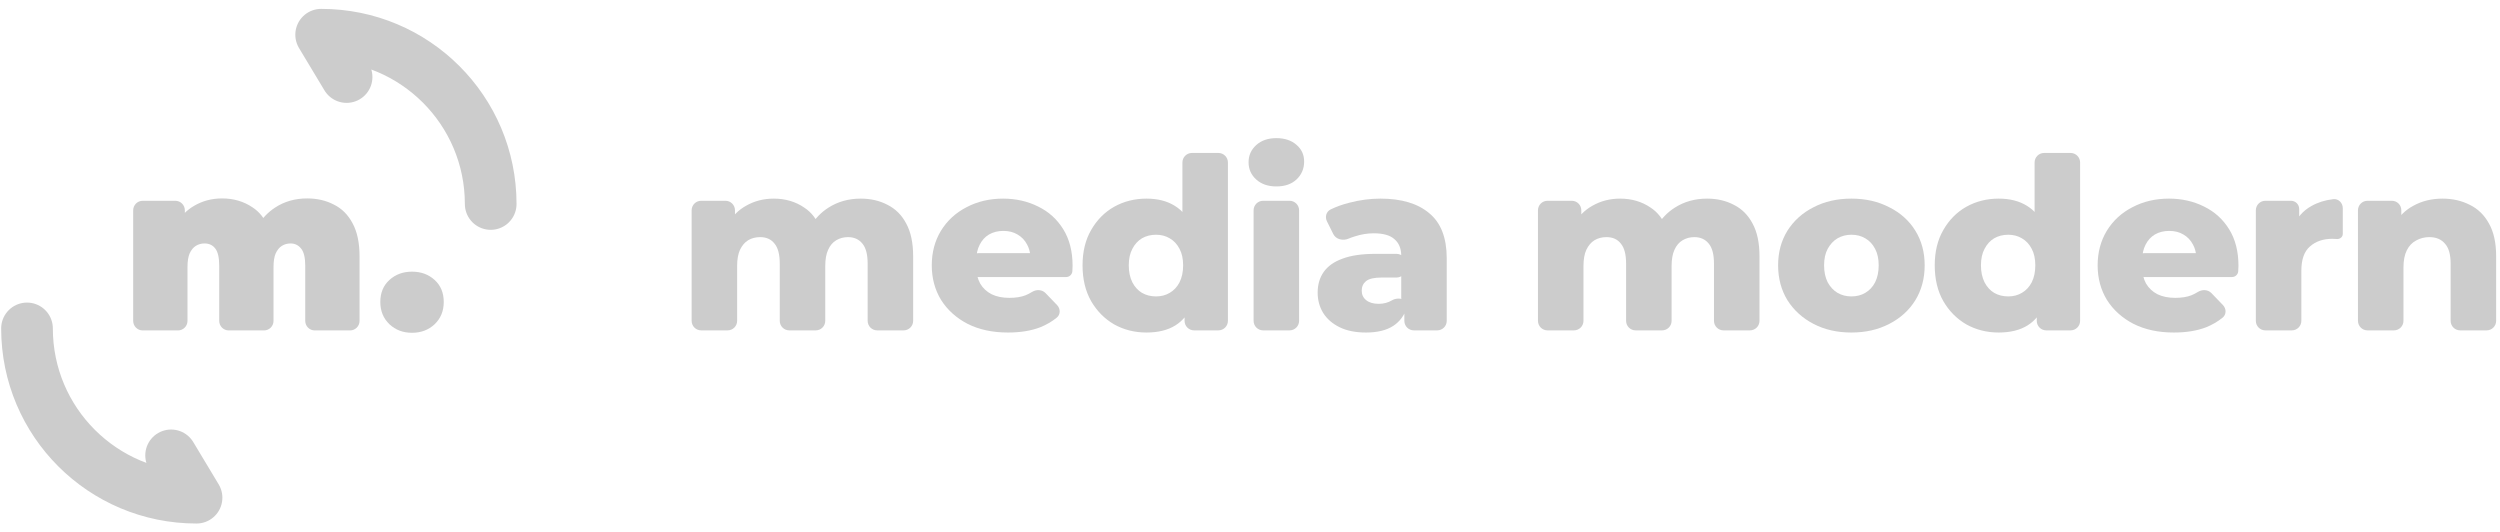 <svg width="216" height="46" viewBox="0 0 216 46" fill="none" xmlns="http://www.w3.org/2000/svg">
<path d="M26.539 17.144C27.397 17.144 28.166 17.321 28.844 17.676C29.536 18.017 30.076 18.556 30.463 19.294C30.865 20.031 31.066 20.986 31.066 22.16V27.726C31.066 28.18 30.697 28.549 30.243 28.549H27.195C26.741 28.549 26.373 28.18 26.373 27.726V22.959C26.373 22.262 26.255 21.771 26.02 21.484C25.785 21.184 25.48 21.034 25.107 21.034C24.83 21.034 24.581 21.102 24.359 21.239C24.138 21.375 23.958 21.594 23.819 21.894C23.695 22.181 23.632 22.576 23.632 23.081V27.726C23.632 28.18 23.264 28.549 22.81 28.549H19.762C19.308 28.549 18.94 28.18 18.94 27.726V22.959C18.94 22.262 18.829 21.771 18.608 21.484C18.386 21.184 18.075 21.034 17.673 21.034C17.396 21.034 17.147 21.102 16.926 21.239C16.704 21.375 16.524 21.594 16.386 21.894C16.261 22.181 16.199 22.576 16.199 23.081V27.726C16.199 28.18 15.831 28.549 15.377 28.549H12.329C11.875 28.549 11.507 28.18 11.507 27.726V18.171C11.507 17.716 11.875 17.348 12.329 17.348H15.148C15.602 17.348 15.971 17.716 15.971 18.171V19.58C15.971 19.945 15.531 20.129 15.271 19.873C15.144 19.747 15.111 19.553 15.2 19.398C15.611 18.684 16.138 18.144 16.78 17.778C17.5 17.355 18.303 17.144 19.189 17.144C20.186 17.144 21.065 17.403 21.826 17.922C22.417 18.307 22.859 18.866 23.152 19.601C23.289 19.943 22.984 20.275 22.62 20.218C22.282 20.165 22.087 19.805 22.262 19.512C22.649 18.866 23.147 18.343 23.757 17.942C24.56 17.41 25.487 17.144 26.539 17.144Z" fill="#CCCCCC"/>
<path d="M35.6 28.753C34.825 28.753 34.174 28.508 33.648 28.016C33.122 27.511 32.859 26.869 32.859 26.091C32.859 25.3 33.122 24.665 33.648 24.187C34.174 23.709 34.825 23.471 35.6 23.471C36.375 23.471 37.025 23.709 37.551 24.187C38.077 24.665 38.34 25.3 38.34 26.091C38.34 26.869 38.077 27.511 37.551 28.016C37.025 28.508 36.375 28.753 35.6 28.753Z" fill="#CCCCCC"/>
<path d="M42.396 17.625C42.396 9.54 35.846 3 27.748 3L29.945 6.656M2.333 28.375C2.333 36.461 8.883 43 16.981 43L14.784 39.344" stroke="#CCCCCC" stroke-width="4.465" stroke-linecap="round" stroke-linejoin="round"/>
<path d="M74.365 17.161C75.234 17.161 76.006 17.34 76.682 17.698C77.372 18.043 77.91 18.58 78.296 19.31C78.696 20.04 78.896 20.983 78.896 22.14V27.722C78.896 28.176 78.528 28.544 78.074 28.544H75.787C75.333 28.544 74.965 28.176 74.965 27.722V22.78C74.965 21.982 74.813 21.403 74.51 21.045C74.206 20.673 73.792 20.487 73.268 20.487C72.896 20.487 72.558 20.577 72.254 20.756C71.951 20.935 71.716 21.21 71.551 21.582C71.385 21.94 71.302 22.409 71.302 22.987V27.722C71.302 28.176 70.934 28.544 70.48 28.544H68.193C67.739 28.544 67.371 28.176 67.371 27.722V22.78C67.371 21.982 67.219 21.403 66.916 21.045C66.626 20.673 66.212 20.487 65.674 20.487C65.288 20.487 64.943 20.577 64.64 20.756C64.35 20.935 64.115 21.21 63.936 21.582C63.771 21.94 63.688 22.409 63.688 22.987V27.722C63.688 28.176 63.32 28.544 62.865 28.544H60.579C60.125 28.544 59.757 28.176 59.757 27.722V18.17C59.757 17.715 60.125 17.347 60.579 17.347H62.679C63.133 17.347 63.502 17.715 63.502 18.17V19.534C63.502 19.851 63.106 19.995 62.902 19.752C62.814 19.647 62.797 19.498 62.865 19.38C63.267 18.68 63.797 18.147 64.454 17.781C65.171 17.368 65.971 17.161 66.854 17.161C67.861 17.161 68.743 17.423 69.502 17.946C70.098 18.339 70.542 18.904 70.834 19.641C70.96 19.959 70.668 20.262 70.333 20.192C70.044 20.131 69.882 19.818 70.03 19.562C70.415 18.894 70.928 18.356 71.571 17.946C72.385 17.423 73.316 17.161 74.365 17.161Z" fill="#CCCCCC"/>
<path d="M87.085 28.73C85.76 28.73 84.602 28.482 83.609 27.986C82.629 27.477 81.864 26.788 81.312 25.921C80.774 25.039 80.505 24.041 80.505 22.925C80.505 21.809 80.767 20.818 81.291 19.95C81.829 19.069 82.567 18.387 83.505 17.905C84.443 17.409 85.499 17.161 86.671 17.161C87.775 17.161 88.781 17.389 89.692 17.843C90.602 18.284 91.326 18.938 91.865 19.806C92.403 20.673 92.671 21.727 92.671 22.966C92.671 23.104 92.665 23.262 92.651 23.442C92.629 23.723 92.394 23.937 92.112 23.937H84.555C84.101 23.937 83.733 23.569 83.733 23.115V22.694C83.733 22.24 84.101 21.872 84.555 21.872H89.273C89.531 21.872 89.598 22.229 89.357 22.323C89.202 22.383 89.034 22.265 89.021 22.099C88.992 21.735 88.898 21.411 88.74 21.128C88.547 20.756 88.271 20.467 87.912 20.26C87.568 20.053 87.161 19.95 86.692 19.95C86.223 19.95 85.809 20.053 85.45 20.26C85.105 20.467 84.836 20.763 84.643 21.148C84.45 21.52 84.353 21.961 84.353 22.471V23.07C84.353 23.621 84.464 24.096 84.685 24.495C84.919 24.895 85.25 25.204 85.678 25.425C86.105 25.631 86.616 25.735 87.209 25.735C87.761 25.735 88.23 25.659 88.616 25.508C88.802 25.43 88.987 25.335 89.171 25.222C89.542 24.994 90.031 25.009 90.333 25.322L91.331 26.358C91.631 26.67 91.642 27.168 91.307 27.441C90.888 27.783 90.412 28.061 89.878 28.276C89.092 28.579 88.161 28.73 87.085 28.73Z" fill="#CCCCCC"/>
<path d="M99.057 28.73C98.036 28.73 97.105 28.496 96.263 28.028C95.436 27.546 94.774 26.878 94.277 26.024C93.781 25.156 93.532 24.123 93.532 22.925C93.532 21.741 93.781 20.721 94.277 19.868C94.774 19 95.436 18.332 96.263 17.864C97.105 17.395 98.036 17.161 99.057 17.161C100.022 17.161 100.836 17.368 101.498 17.781C102.174 18.194 102.685 18.828 103.03 19.682C103.374 20.536 103.547 21.617 103.547 22.925C103.547 24.261 103.381 25.356 103.05 26.21C102.719 27.064 102.223 27.697 101.56 28.11C100.898 28.524 100.064 28.73 99.057 28.73ZM99.885 25.611C100.326 25.611 100.719 25.508 101.064 25.301C101.423 25.094 101.705 24.791 101.912 24.392C102.119 23.979 102.223 23.49 102.223 22.925C102.223 22.36 102.119 21.885 101.912 21.5C101.705 21.1 101.423 20.797 101.064 20.591C100.719 20.384 100.326 20.281 99.885 20.281C99.429 20.281 99.022 20.384 98.664 20.591C98.319 20.797 98.043 21.1 97.836 21.5C97.629 21.885 97.526 22.36 97.526 22.925C97.526 23.49 97.629 23.979 97.836 24.392C98.043 24.791 98.319 25.094 98.664 25.301C99.022 25.508 99.429 25.611 99.885 25.611ZM103.169 28.544C102.715 28.544 102.347 28.176 102.347 27.722V26.623L102.367 22.925L102.161 19.227V14.038C102.161 13.584 102.529 13.215 102.983 13.215H105.269C105.724 13.215 106.092 13.584 106.092 14.038V27.722C106.092 28.176 105.724 28.544 105.269 28.544H103.169Z" fill="#CCCCCC"/>
<path d="M109.133 28.544C108.679 28.544 108.311 28.176 108.311 27.722V18.17C108.311 17.715 108.679 17.347 109.133 17.347H111.42C111.874 17.347 112.242 17.715 112.242 18.17V27.722C112.242 28.176 111.874 28.544 111.42 28.544H109.133ZM110.277 16.108C109.559 16.108 108.98 15.908 108.538 15.509C108.097 15.109 107.876 14.613 107.876 14.021C107.876 13.429 108.097 12.933 108.538 12.534C108.98 12.134 109.559 11.935 110.277 11.935C110.994 11.935 111.573 12.127 112.015 12.513C112.456 12.885 112.677 13.367 112.677 13.959C112.677 14.579 112.456 15.095 112.015 15.509C111.587 15.908 111.008 16.108 110.277 16.108Z" fill="#CCCCCC"/>
<path d="M122.158 28.544C121.704 28.544 121.336 28.176 121.336 27.722V26.659C121.336 26.527 121.304 26.396 121.243 26.279L121.16 26.12C121.098 26.003 121.067 25.872 121.067 25.74V22.099C121.067 21.479 120.873 21.004 120.487 20.673C120.115 20.329 119.515 20.157 118.687 20.157C118.149 20.157 117.604 20.246 117.052 20.425C116.864 20.482 116.684 20.547 116.515 20.619C116.036 20.825 115.428 20.69 115.196 20.223L114.647 19.119C114.461 18.745 114.583 18.286 114.957 18.101C115.446 17.86 115.992 17.663 116.597 17.512C117.494 17.278 118.384 17.161 119.266 17.161C121.087 17.161 122.494 17.581 123.487 18.422C124.494 19.248 124.998 20.549 124.998 22.326V27.722C124.998 28.176 124.63 28.544 124.175 28.544H122.158ZM118.025 28.73C117.128 28.73 116.37 28.579 115.749 28.276C115.128 27.973 114.652 27.56 114.321 27.036C114.004 26.513 113.845 25.927 113.845 25.28C113.845 24.592 114.018 23.999 114.363 23.504C114.721 22.994 115.266 22.608 115.997 22.347C116.728 22.071 117.673 21.933 118.832 21.933H120.658C121.112 21.933 121.48 22.302 121.48 22.756V23.156C121.48 23.61 121.112 23.979 120.658 23.979H119.37C118.735 23.979 118.287 24.082 118.025 24.289C117.777 24.495 117.652 24.771 117.652 25.115C117.652 25.459 117.784 25.735 118.046 25.941C118.308 26.148 118.666 26.251 119.122 26.251C119.549 26.251 119.935 26.148 120.28 25.941C120.66 25.708 121.361 25.741 121.516 26.159L121.547 26.242C121.584 26.342 121.591 26.452 121.559 26.554C121.34 27.247 120.949 27.78 120.384 28.152C119.791 28.538 119.004 28.73 118.025 28.73Z" fill="#CCCCCC"/>
<path d="M147.488 17.161C148.357 17.161 149.13 17.34 149.806 17.698C150.495 18.043 151.033 18.58 151.42 19.31C151.82 20.04 152.02 20.983 152.02 22.14V27.722C152.02 28.176 151.651 28.544 151.197 28.544H148.911C148.457 28.544 148.088 28.176 148.088 27.722V22.78C148.088 21.982 147.937 21.403 147.633 21.045C147.33 20.673 146.916 20.487 146.392 20.487C146.019 20.487 145.681 20.577 145.378 20.756C145.074 20.935 144.84 21.21 144.674 21.582C144.509 21.94 144.426 22.409 144.426 22.987V27.722C144.426 28.176 144.058 28.544 143.604 28.544H141.317C140.863 28.544 140.495 28.176 140.495 27.722V22.78C140.495 21.982 140.343 21.403 140.039 21.045C139.75 20.673 139.336 20.487 138.798 20.487C138.412 20.487 138.067 20.577 137.763 20.756C137.474 20.935 137.239 21.21 137.06 21.582C136.894 21.94 136.812 22.409 136.812 22.987V27.722C136.812 28.176 136.443 28.544 135.989 28.544H133.703C133.248 28.544 132.88 28.176 132.88 27.722V18.17C132.88 17.715 133.248 17.347 133.703 17.347H135.803C136.257 17.347 136.625 17.715 136.625 18.17V19.534C136.625 19.851 136.229 19.995 136.026 19.752C135.938 19.647 135.921 19.498 135.989 19.38C136.391 18.68 136.921 18.147 137.577 17.781C138.294 17.368 139.094 17.161 139.977 17.161C140.984 17.161 141.867 17.423 142.626 17.946C143.221 18.339 143.665 18.904 143.957 19.641C144.083 19.959 143.792 20.262 143.457 20.192C143.167 20.131 143.006 19.818 143.154 19.562C143.538 18.894 144.052 18.356 144.695 17.946C145.509 17.423 146.44 17.161 147.488 17.161Z" fill="#CCCCCC"/>
<path d="M159.96 28.73C158.732 28.73 157.643 28.482 156.691 27.986C155.739 27.491 154.987 26.809 154.436 25.941C153.898 25.06 153.629 24.055 153.629 22.925C153.629 21.796 153.898 20.797 154.436 19.93C154.987 19.062 155.739 18.387 156.691 17.905C157.643 17.409 158.732 17.161 159.96 17.161C161.188 17.161 162.278 17.409 163.229 17.905C164.195 18.387 164.947 19.062 165.485 19.93C166.023 20.797 166.292 21.796 166.292 22.925C166.292 24.055 166.023 25.06 165.485 25.941C164.947 26.809 164.195 27.491 163.229 27.986C162.278 28.482 161.188 28.73 159.96 28.73ZM159.96 25.611C160.415 25.611 160.815 25.508 161.16 25.301C161.519 25.094 161.802 24.791 162.009 24.392C162.215 23.979 162.319 23.49 162.319 22.925C162.319 22.36 162.215 21.885 162.009 21.5C161.802 21.1 161.519 20.797 161.16 20.591C160.815 20.384 160.415 20.281 159.96 20.281C159.519 20.281 159.119 20.384 158.76 20.591C158.415 20.797 158.132 21.1 157.912 21.5C157.705 21.885 157.601 22.36 157.601 22.925C157.601 23.49 157.705 23.979 157.912 24.392C158.132 24.791 158.415 25.094 158.76 25.301C159.119 25.508 159.519 25.611 159.96 25.611Z" fill="#CCCCCC"/>
<path d="M172.686 28.73C171.665 28.73 170.734 28.496 169.892 28.028C169.065 27.546 168.402 26.878 167.906 26.024C167.409 25.156 167.161 24.123 167.161 22.925C167.161 21.741 167.409 20.721 167.906 19.868C168.402 19 169.065 18.332 169.892 17.864C170.734 17.395 171.665 17.161 172.686 17.161C173.651 17.161 174.465 17.368 175.127 17.781C175.803 18.194 176.313 18.828 176.658 19.682C177.003 20.536 177.176 21.617 177.176 22.925C177.176 24.261 177.01 25.356 176.679 26.21C176.348 27.064 175.851 27.697 175.189 28.11C174.527 28.524 173.693 28.73 172.686 28.73ZM173.513 25.611C173.955 25.611 174.348 25.508 174.693 25.301C175.051 25.094 175.334 24.791 175.541 24.392C175.748 23.979 175.851 23.49 175.851 22.925C175.851 22.36 175.748 21.885 175.541 21.5C175.334 21.1 175.051 20.797 174.693 20.591C174.348 20.384 173.955 20.281 173.513 20.281C173.058 20.281 172.651 20.384 172.292 20.591C171.948 20.797 171.672 21.1 171.465 21.5C171.258 21.885 171.154 22.36 171.154 22.925C171.154 23.49 171.258 23.979 171.465 24.392C171.672 24.791 171.948 25.094 172.292 25.301C172.651 25.508 173.058 25.611 173.513 25.611ZM176.798 28.544C176.344 28.544 175.976 28.176 175.976 27.722V26.623L175.996 22.925L175.789 19.227V14.038C175.789 13.584 176.158 13.215 176.612 13.215H178.898C179.352 13.215 179.721 13.584 179.721 14.038V27.722C179.721 28.176 179.352 28.544 178.898 28.544H176.798Z" fill="#CCCCCC"/>
<path d="M187.816 28.73C186.492 28.73 185.333 28.482 184.34 27.986C183.36 27.477 182.595 26.788 182.043 25.921C181.505 25.039 181.236 24.041 181.236 22.925C181.236 21.809 181.498 20.818 182.022 19.95C182.56 19.069 183.298 18.387 184.236 17.905C185.174 17.409 186.23 17.161 187.402 17.161C188.506 17.161 189.513 17.389 190.423 17.843C191.333 18.284 192.058 18.938 192.596 19.806C193.134 20.673 193.403 21.727 193.403 22.966C193.403 23.104 193.396 23.262 193.382 23.442C193.36 23.723 193.125 23.937 192.843 23.937H185.286C184.832 23.937 184.464 23.569 184.464 23.115V22.694C184.464 22.24 184.832 21.872 185.286 21.872H190.004C190.262 21.872 190.329 22.229 190.088 22.323C189.933 22.383 189.766 22.265 189.752 22.099C189.723 21.735 189.629 21.411 189.471 21.128C189.278 20.756 189.002 20.467 188.644 20.26C188.299 20.053 187.892 19.95 187.423 19.95C186.954 19.95 186.54 20.053 186.181 20.26C185.836 20.467 185.567 20.763 185.374 21.148C185.181 21.52 185.085 21.961 185.085 22.471V23.07C185.085 23.621 185.195 24.096 185.416 24.495C185.65 24.895 185.981 25.204 186.409 25.425C186.837 25.631 187.347 25.735 187.94 25.735C188.492 25.735 188.961 25.659 189.347 25.508C189.534 25.43 189.719 25.335 189.902 25.222C190.273 24.994 190.762 25.009 191.064 25.322L192.062 26.358C192.362 26.67 192.373 27.168 192.038 27.441C191.619 27.783 191.143 28.061 190.609 28.276C189.823 28.579 188.892 28.73 187.816 28.73Z" fill="#CCCCCC"/>
<path d="M195.727 28.544C195.273 28.544 194.905 28.176 194.905 27.722V18.17C194.905 17.715 195.273 17.347 195.727 17.347H197.941C198.333 17.347 198.65 17.665 198.65 18.056V19.657C198.65 19.925 198.297 20.023 198.159 19.794C198.116 19.723 198.109 19.637 198.141 19.561C198.475 18.781 198.996 18.195 199.705 17.802C200.25 17.489 200.88 17.291 201.595 17.207C202.046 17.154 202.416 17.529 202.416 17.984V20.216C202.416 20.467 202.191 20.653 201.94 20.653C201.816 20.639 201.678 20.632 201.526 20.632C200.726 20.632 200.078 20.852 199.581 21.293C199.084 21.72 198.836 22.422 198.836 23.4V27.722C198.836 28.176 198.468 28.544 198.014 28.544H195.727Z" fill="#CCCCCC"/>
<path d="M211.032 17.161C211.901 17.161 212.687 17.34 213.391 17.698C214.094 18.043 214.646 18.58 215.046 19.31C215.46 20.04 215.667 20.983 215.667 22.14V27.722C215.667 28.176 215.298 28.544 214.844 28.544H212.558C212.104 28.544 211.735 28.176 211.735 27.722V22.78C211.735 21.982 211.57 21.403 211.239 21.045C210.921 20.673 210.473 20.487 209.894 20.487C209.48 20.487 209.101 20.584 208.756 20.777C208.411 20.956 208.142 21.238 207.949 21.624C207.756 22.009 207.659 22.512 207.659 23.132V27.722C207.659 28.176 207.291 28.544 206.837 28.544H204.55C204.096 28.544 203.728 28.176 203.728 27.722V18.17C203.728 17.715 204.096 17.347 204.55 17.347H206.659C207.109 17.347 207.473 17.711 207.473 18.161V19.564C207.473 19.88 207.074 20.017 206.88 19.768C206.8 19.665 206.787 19.524 206.852 19.412C207.269 18.693 207.821 18.149 208.507 17.781C209.252 17.368 210.094 17.161 211.032 17.161Z" fill="#CCCCCC"/>
</svg>
